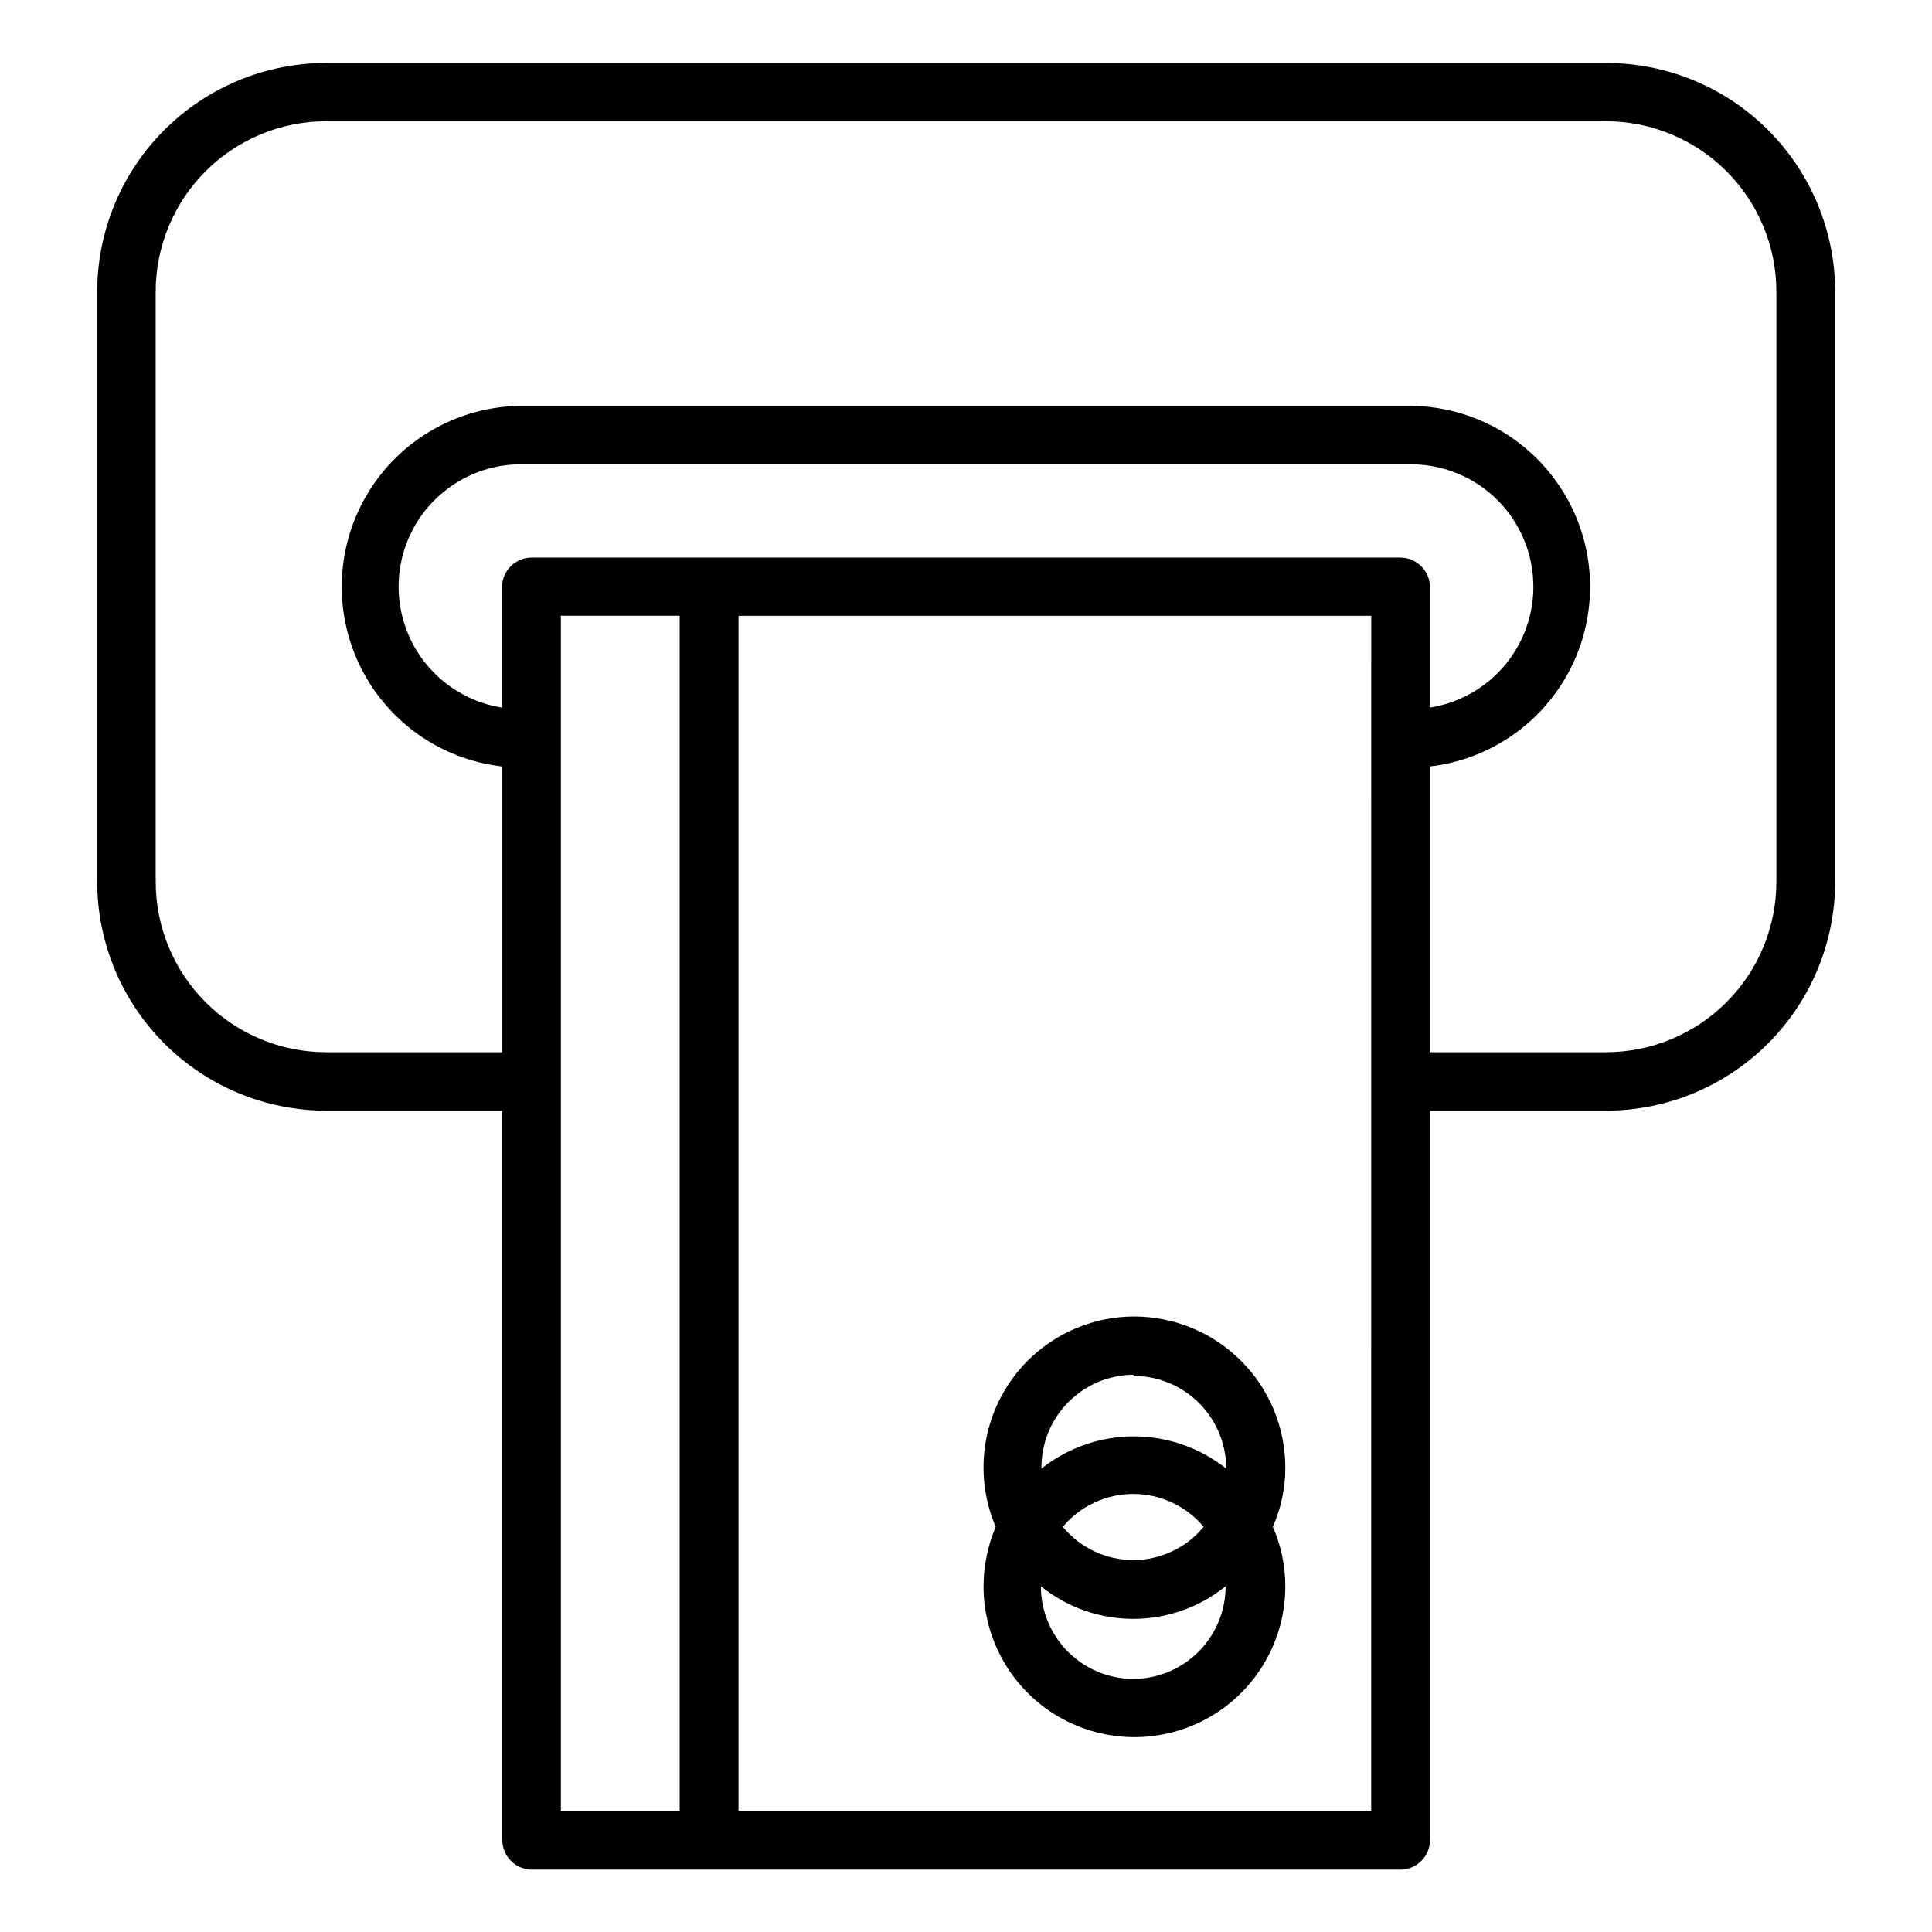 <?xml version="1.0" encoding="UTF-8"?>
<!-- The Best Svg Icon site in the world: iconSvg.co, Visit us! https://iconsvg.co -->
<svg fill="#000000" width="800px" height="800px" version="1.1" viewBox="144 144 512 512" xmlns="http://www.w3.org/2000/svg">
 <g>
  <path d="m230.36 438.34h46.762v193.26c0 2.086 0.828 4.09 2.305 5.566 1.477 1.477 3.481 2.305 5.566 2.305h230.1c2.09 0 4.09-0.828 5.566-2.305 1.477-1.477 2.309-3.481 2.309-5.566v-193.26h46.762-0.004c16.078-0.043 31.484-6.453 42.844-17.828s17.75-26.789 17.77-42.867v-156.34c-0.02-16.07-6.41-31.477-17.773-42.84-11.363-11.363-26.77-17.754-42.84-17.777h-339.36c-16.07 0.023-31.473 6.414-42.836 17.777-11.363 11.363-17.758 26.77-17.777 42.84v156.34c0.02 16.078 6.41 31.492 17.77 42.867 11.363 11.375 26.77 17.785 42.844 17.828zm284.73-146.58h-230.18c-4.348 0-7.871 3.523-7.871 7.871v31.883c-10.836-1.703-20.078-8.766-24.562-18.777-4.488-10.008-3.609-21.609 2.332-30.828 5.941-9.223 16.141-14.812 27.109-14.867h236.16c10.969 0.055 21.168 5.644 27.109 14.867 5.941 9.219 6.82 20.82 2.336 30.828-4.488 10.012-13.727 17.074-24.562 18.777v-32.039c-0.086-4.285-3.586-7.715-7.875-7.715zm-222.46 138.79v-123.36h31.488v316.69h-31.488zm214.75 193.34h-167.67v-316.69h167.68zm-322.12-402.57c0-11.973 4.75-23.453 13.207-31.926 8.457-8.469 19.93-13.238 31.898-13.262h339.29c11.969 0.023 23.441 4.793 31.898 13.262 8.457 8.473 13.207 19.953 13.207 31.926v156.34c0 11.973-4.75 23.453-13.207 31.926-8.457 8.469-19.93 13.238-31.898 13.262h-46.762v-75.73c16.297-1.863 30.512-11.93 37.676-26.684 7.168-14.754 6.293-32.148-2.316-46.109-8.609-13.961-23.758-22.551-40.16-22.773h-236.16c-16.41 0.199-31.578 8.773-40.203 22.73-8.629 13.961-9.52 31.363-2.356 46.129 7.16 14.766 21.375 24.84 37.68 26.707v75.73h-46.684c-11.969-0.023-23.441-4.793-31.898-13.262-8.457-8.473-13.207-19.953-13.207-31.926z"/>
  <path d="m444.4 492.89c-13.402 0.078-25.871 6.863-33.215 18.07s-8.59 25.348-3.312 37.664c-2.109 4.984-3.207 10.336-3.227 15.746 0 14.285 7.621 27.488 19.992 34.633 12.375 7.141 27.617 7.141 39.992 0 12.371-7.144 19.992-20.348 19.992-34.633-0.004-5.422-1.129-10.781-3.305-15.746 2.188-4.957 3.312-10.32 3.305-15.742-0.02-10.641-4.269-20.836-11.816-28.34-7.547-7.5-17.766-11.691-28.406-11.652zm0 15.742v0.004c6.512 0 12.758 2.586 17.367 7.191 4.606 4.609 7.191 10.855 7.191 17.367-6.961-5.527-15.59-8.539-24.48-8.539-8.891 0-17.52 3.012-24.484 8.539-0.082-6.539 2.445-12.844 7.027-17.512 4.582-4.672 10.836-7.32 17.379-7.363zm18.578 39.992c-4.594 5.578-11.438 8.809-18.66 8.809-7.219 0-14.062-3.231-18.656-8.809 4.621-5.523 11.457-8.715 18.656-8.715 7.203 0 14.035 3.191 18.66 8.715zm-18.578 40.305c-6.516 0-12.762-2.586-17.367-7.191-4.609-4.606-7.195-10.855-7.195-17.367 6.934 5.598 15.574 8.648 24.48 8.648 8.91 0 17.551-3.051 24.484-8.648 0 6.484-2.566 12.711-7.141 17.312-4.57 4.602-10.777 7.207-17.262 7.246z"/>
 </g>
</svg>